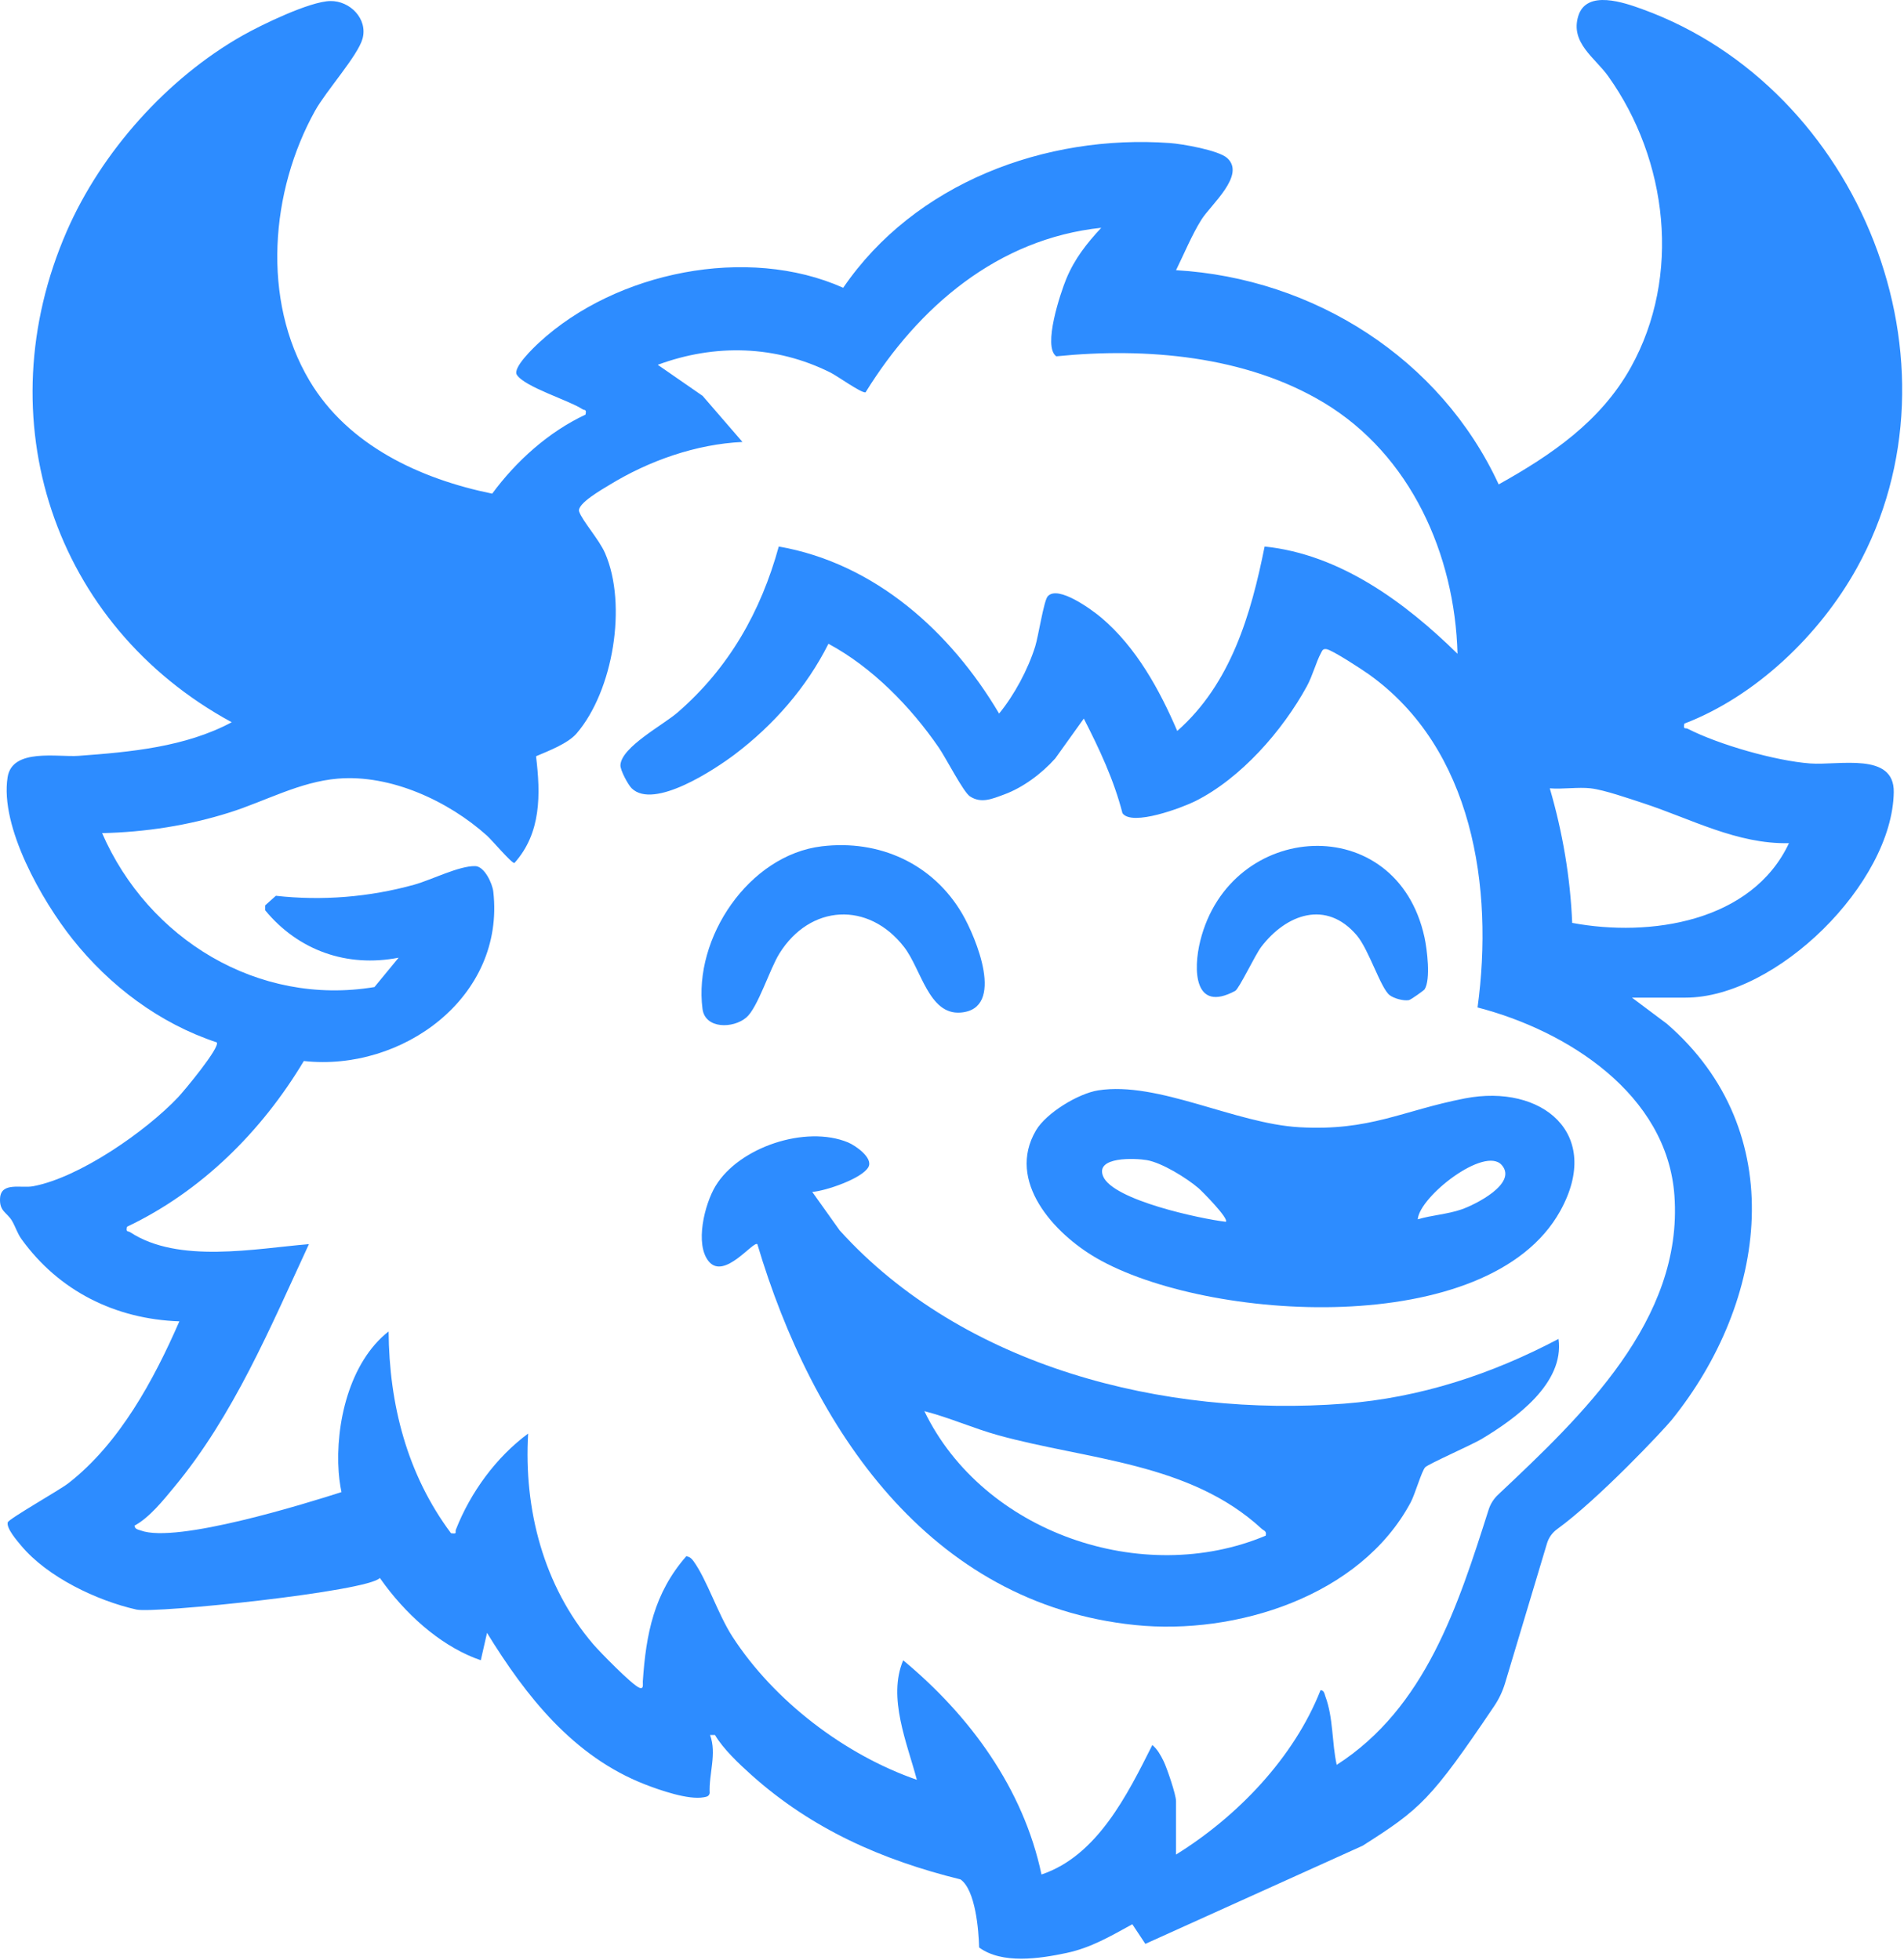 <svg width="372" height="383" viewBox="0 0 372 383" fill="none" xmlns="http://www.w3.org/2000/svg">
<path d="M223.775 379.861L221.234 376.025C216.994 378.342 213.177 380.62 208.353 381.643C203.12 382.752 195.803 383.862 191.3 380.567C191.212 377.183 190.594 369.346 187.668 367.267C172.305 363.47 158.61 357.428 146.776 346.821C144.337 344.63 141.319 341.787 139.693 339.046H138.729C140.087 342.717 138.466 346.616 138.661 350.418C138.495 351.051 138.067 351.11 137.512 351.212C134.494 351.781 128.881 349.815 125.94 348.666C111.998 343.209 102.768 331.462 95.154 319.087L93.937 324.437C80.019 319.686 67.235 302.301 66.174 287.702C65.493 278.316 68.238 266.209 75.925 260.177C76.032 274.441 79.537 288.116 88.11 299.605C89.444 299.804 88.855 299.463 89.079 298.889C91.931 291.635 96.907 284.786 103.187 280.137C102.315 294.917 106.185 309.915 115.863 321.258C117.187 322.811 123.423 329.174 124.864 329.787C125.848 330.206 125.556 329.11 125.59 328.585C126.213 319.301 127.766 311.322 134.099 304.098C134.781 304.244 135.107 304.531 135.501 305.076C138.14 308.727 140.253 315.416 143.101 319.822C151.23 332.387 165.041 342.907 179.135 347.799C177.226 340.594 173.385 331.739 176.462 324.447C189.475 335.235 199.941 349.498 203.485 366.303C214.39 362.647 220.266 350.696 225.143 340.998C226.156 341.865 226.764 342.975 227.339 344.148C228.001 345.501 229.768 350.705 229.768 351.942V362.409C241.768 354.965 252.794 343.501 258.008 330.279C258.734 330.347 258.763 330.999 258.953 331.515C260.525 335.76 260.199 340.516 261.163 344.878C278.532 333.725 284.88 313.747 290.844 295.019C291.199 293.899 291.832 292.896 292.684 292.093C308.992 276.729 328.898 257.977 327.146 233.627C325.719 213.799 306.188 201.404 288.682 196.872C291.871 173.485 287.806 146.268 267.404 131.746C266.128 130.836 260.189 126.946 259.128 126.844C258.422 126.776 258.368 127.097 258.091 127.608C257.142 129.346 256.465 132.024 255.336 134.097C250.604 142.768 242.445 152.105 233.507 156.569C231.034 157.805 221.171 161.544 219.306 158.91C217.632 152.406 214.794 146.346 211.751 140.421L206.167 148.215C203.553 151.15 199.873 153.906 196.173 155.259C193.861 156.106 191.709 157.08 189.494 155.615C188.209 154.763 184.816 148.118 183.428 146.102C177.961 138.138 170.43 130.407 161.862 125.802C157.574 134.341 151.152 141.677 143.548 147.426C139.81 150.25 127.746 158.321 123.409 154.037C122.718 153.356 121.15 150.479 121.218 149.49C121.457 145.937 129.557 141.687 132.41 139.209C142.409 130.534 148.655 119.532 152.155 106.797C170.976 110.088 185.755 123.475 195.204 139.443C198.188 135.791 200.846 130.836 202.263 126.303C202.862 124.395 203.928 117.453 204.683 116.557C206.664 114.201 213.465 119.259 215.164 120.695C221.974 126.454 226.541 134.755 230.007 142.841C240.488 133.615 244.426 120.033 247.079 106.797C261.805 108.32 274.497 117.677 284.768 127.759C284.248 108.345 275.611 88.897 258.636 78.683C243.345 69.487 223.814 67.866 206.382 69.629C203.665 67.745 207.214 57.176 208.334 54.479C209.965 50.555 212.301 47.59 215.159 44.514C194.932 46.651 179.432 59.97 169.106 76.677C168.225 76.809 163.6 73.474 162.271 72.812C151.561 67.457 139.683 67.151 128.511 71.288L137.278 77.359L145.062 86.365C135.998 86.789 126.797 90.031 119.11 94.738C117.762 95.566 112.621 98.453 113.157 99.977C113.804 101.836 117.056 105.419 118.219 108.101C122.586 118.159 119.811 134.969 112.67 143.308C110.951 145.314 107.125 146.755 104.73 147.782C105.63 155.191 105.772 162.771 100.509 168.642C100.003 168.768 96.123 164.178 95.149 163.301C87.604 156.52 76.329 151.301 66.018 152.153C58.57 152.767 51.837 156.564 44.881 158.764C36.834 161.315 28.402 162.615 19.951 162.805C28.957 183.485 50.387 196.677 73.16 192.885L77.882 187.146C67.785 189.112 58.283 185.739 51.808 177.886V176.922L53.897 175.048C62.932 176.061 72.172 175.311 80.91 172.887C84.279 171.952 89.668 169.177 92.847 169.25C94.648 169.294 96.196 172.629 96.381 174.24C98.722 194.871 78.573 209.456 59.359 207.339C51.132 221.086 39.341 232.823 24.819 239.721C24.566 240.861 24.985 240.5 25.447 240.802C34.857 246.98 49.846 243.991 60.357 243.124C52.787 259.462 45.65 276.573 34.054 290.569C31.878 293.198 29.21 296.547 26.28 298.134C26.348 298.855 27 298.889 27.516 299.084C34.497 301.659 59.714 293.821 66.724 291.577L74.231 308.338C72.06 311.001 30.198 315.324 26.669 314.535C18.948 312.802 9.256 308.187 4.125 302.029C3.317 301.06 1.218 298.65 1.515 297.492C1.691 296.805 11.627 291.197 13.369 289.839C23.344 282.074 30.072 269.622 35.042 258.211C22.517 257.773 11.485 252.276 4.173 242.102C3.404 241.031 3.015 239.707 2.348 238.573C1.369 236.903 -0.145 236.752 0.011 234.157C0.206 230.915 4.134 232.239 6.452 231.811C15.497 230.131 28.5 221.081 34.809 214.407C35.953 213.195 43.055 204.661 42.349 203.697C31.157 199.988 21.431 192.666 14.134 183.47C8.219 176.022 -0.047 161.597 1.486 151.876C2.392 146.136 11.31 148.001 15.326 147.704C25.476 146.964 36.211 145.985 45.275 141.137C10.371 122.19 -2.895 81.726 13.053 45.166C19.81 29.68 32.667 15.285 47.373 6.951C51.093 4.843 60.498 0.287 64.519 0.204C68.365 0.121 71.88 3.675 70.838 7.535C69.947 10.841 63.701 17.783 61.564 21.629C52.831 37.328 51.073 58.573 60.454 74.365C67.99 87.061 82.142 93.609 96.167 96.467C100.86 90.084 107.213 84.379 114.393 81.025C114.646 79.886 114.228 80.246 113.765 79.944C111.131 78.216 102.52 75.626 100.986 73.25C100.1 71.878 104.292 67.9 105.372 66.902C120.327 53.121 145.987 47.853 164.744 56.236C178.716 35.775 204.225 26.205 228.571 27.952C230.99 28.128 238.068 29.354 239.762 30.878C243.453 34.203 236.593 39.967 234.734 42.917C232.913 45.804 231.306 49.688 229.773 52.799C256.699 54.367 281.458 70.081 292.811 94.66C303.102 88.916 312.746 82.349 318.622 71.8C328.562 53.948 325.86 31.214 314.192 14.872C311.631 11.289 306.743 8.348 308.364 3.12C309.985 -2.109 317.395 0.53 320.924 1.81C363.321 17.208 385.047 70.923 362.751 111.061C355.512 124.093 343.021 136.074 329.078 141.409C328.854 142.675 329.258 142.159 329.77 142.422C335.855 145.528 346.876 148.682 353.667 149.189C359.3 149.602 370.127 146.905 370 154.802C369.722 172.614 347.105 194.954 329.317 194.954H318.85L325.671 200.061C349.968 221.13 345.265 254.35 326.625 277.454C325.033 279.426 312.273 292.989 304.236 298.811C303.287 299.497 302.586 300.471 302.25 301.596L294.062 328.901C293.58 330.503 292.859 332.022 291.925 333.409C279.56 351.738 277.539 353.49 266.231 360.68M310.823 154.057L310.828 154.052C308.306 153.77 305.37 154.256 302.795 154.052C305.293 162.61 306.802 171.412 307.172 180.345C322.375 183.202 342.295 180.165 349.525 164.767C339.399 165 330.334 159.991 321.065 156.958C318.417 156.092 313.369 154.339 310.823 154.057Z" fill="#2D8CFF"/>
<path d="M158.698 232.918L164.063 240.449C188.233 267.156 227.485 277.004 262.624 274.292C277.471 273.144 291.399 268.558 304.499 261.645C305.692 270.349 296.077 277.238 289.486 281.195C287.578 282.34 279.088 286.073 278.46 286.721C277.754 287.451 276.488 291.959 275.607 293.604C265.783 311.957 241.428 319.566 221.794 317.556C181.442 313.423 158.635 278.966 147.974 243.136C147.19 242.411 141.543 250.142 138.5 246.525C135.687 243.175 137.673 235.294 139.786 231.784C144.396 224.136 157.447 219.833 165.679 223.24C167.164 223.854 170.62 226.273 169.676 228.045C168.474 230.299 161.298 232.733 158.689 232.918H158.698ZM247.294 300.089C247.523 299.159 246.943 299.154 246.476 298.721C232.451 285.786 212.452 285.27 195.097 280.485C190.205 279.136 185.517 277.019 180.6 275.758C192.074 299.49 223.192 310.219 247.294 300.089Z" fill="#2D8CFF"/>
<path d="M214.555 213.072C226.229 211.237 241.315 219.566 253.851 220.277C267.725 221.066 273.951 217.01 286.229 214.64C301.218 211.748 313.247 221.474 304.83 236.649C290.848 261.846 235.746 258.312 214.19 245.825C205.977 241.069 196.538 230.851 202.414 220.885C204.429 217.468 210.69 213.681 214.56 213.072H214.555ZM239.504 238.756C240.142 238.133 234.889 232.808 234.159 232.18C231.842 230.203 227.012 227.204 224.057 226.703C221.789 226.318 213.951 225.968 215.519 229.848C217.408 234.521 234.587 238.182 239.504 238.756ZM293.424 227.681C290.113 223.85 277.344 233.796 276.999 238.27C279.798 237.447 282.753 237.291 285.532 236.342C288.108 235.461 296.554 231.303 293.424 227.681Z" fill="#2D8CFF"/>
<path d="M160.539 165.384C171.813 164.02 182.27 168.777 187.99 178.552C190.653 183.108 196.568 197.207 187.654 197.874C181.452 198.336 179.987 189.364 176.628 185.046C169.657 176.079 158.265 176.712 152.278 186.331C150.355 189.422 148.062 196.929 145.803 198.842C143.218 201.033 137.77 201.091 137.254 197.158C135.443 183.313 146.295 167.102 160.539 165.384Z" fill="#2D8CFF"/>
<path d="M278.318 193.351C278.196 193.541 275.64 195.376 275.266 195.44C274.19 195.62 272.374 195.123 271.512 194.471C269.745 193.127 267.476 185.591 265.072 182.768C259.132 175.792 251.319 178.601 246.407 185.046C245.224 186.599 242.094 193.22 241.33 193.634C233.249 197.981 233.107 189.462 234.505 183.854C240.38 160.243 272.88 158.247 278.313 183.162C278.814 185.46 279.569 191.443 278.323 193.351H278.318Z" fill="#2D8CFF"/>
</svg>
